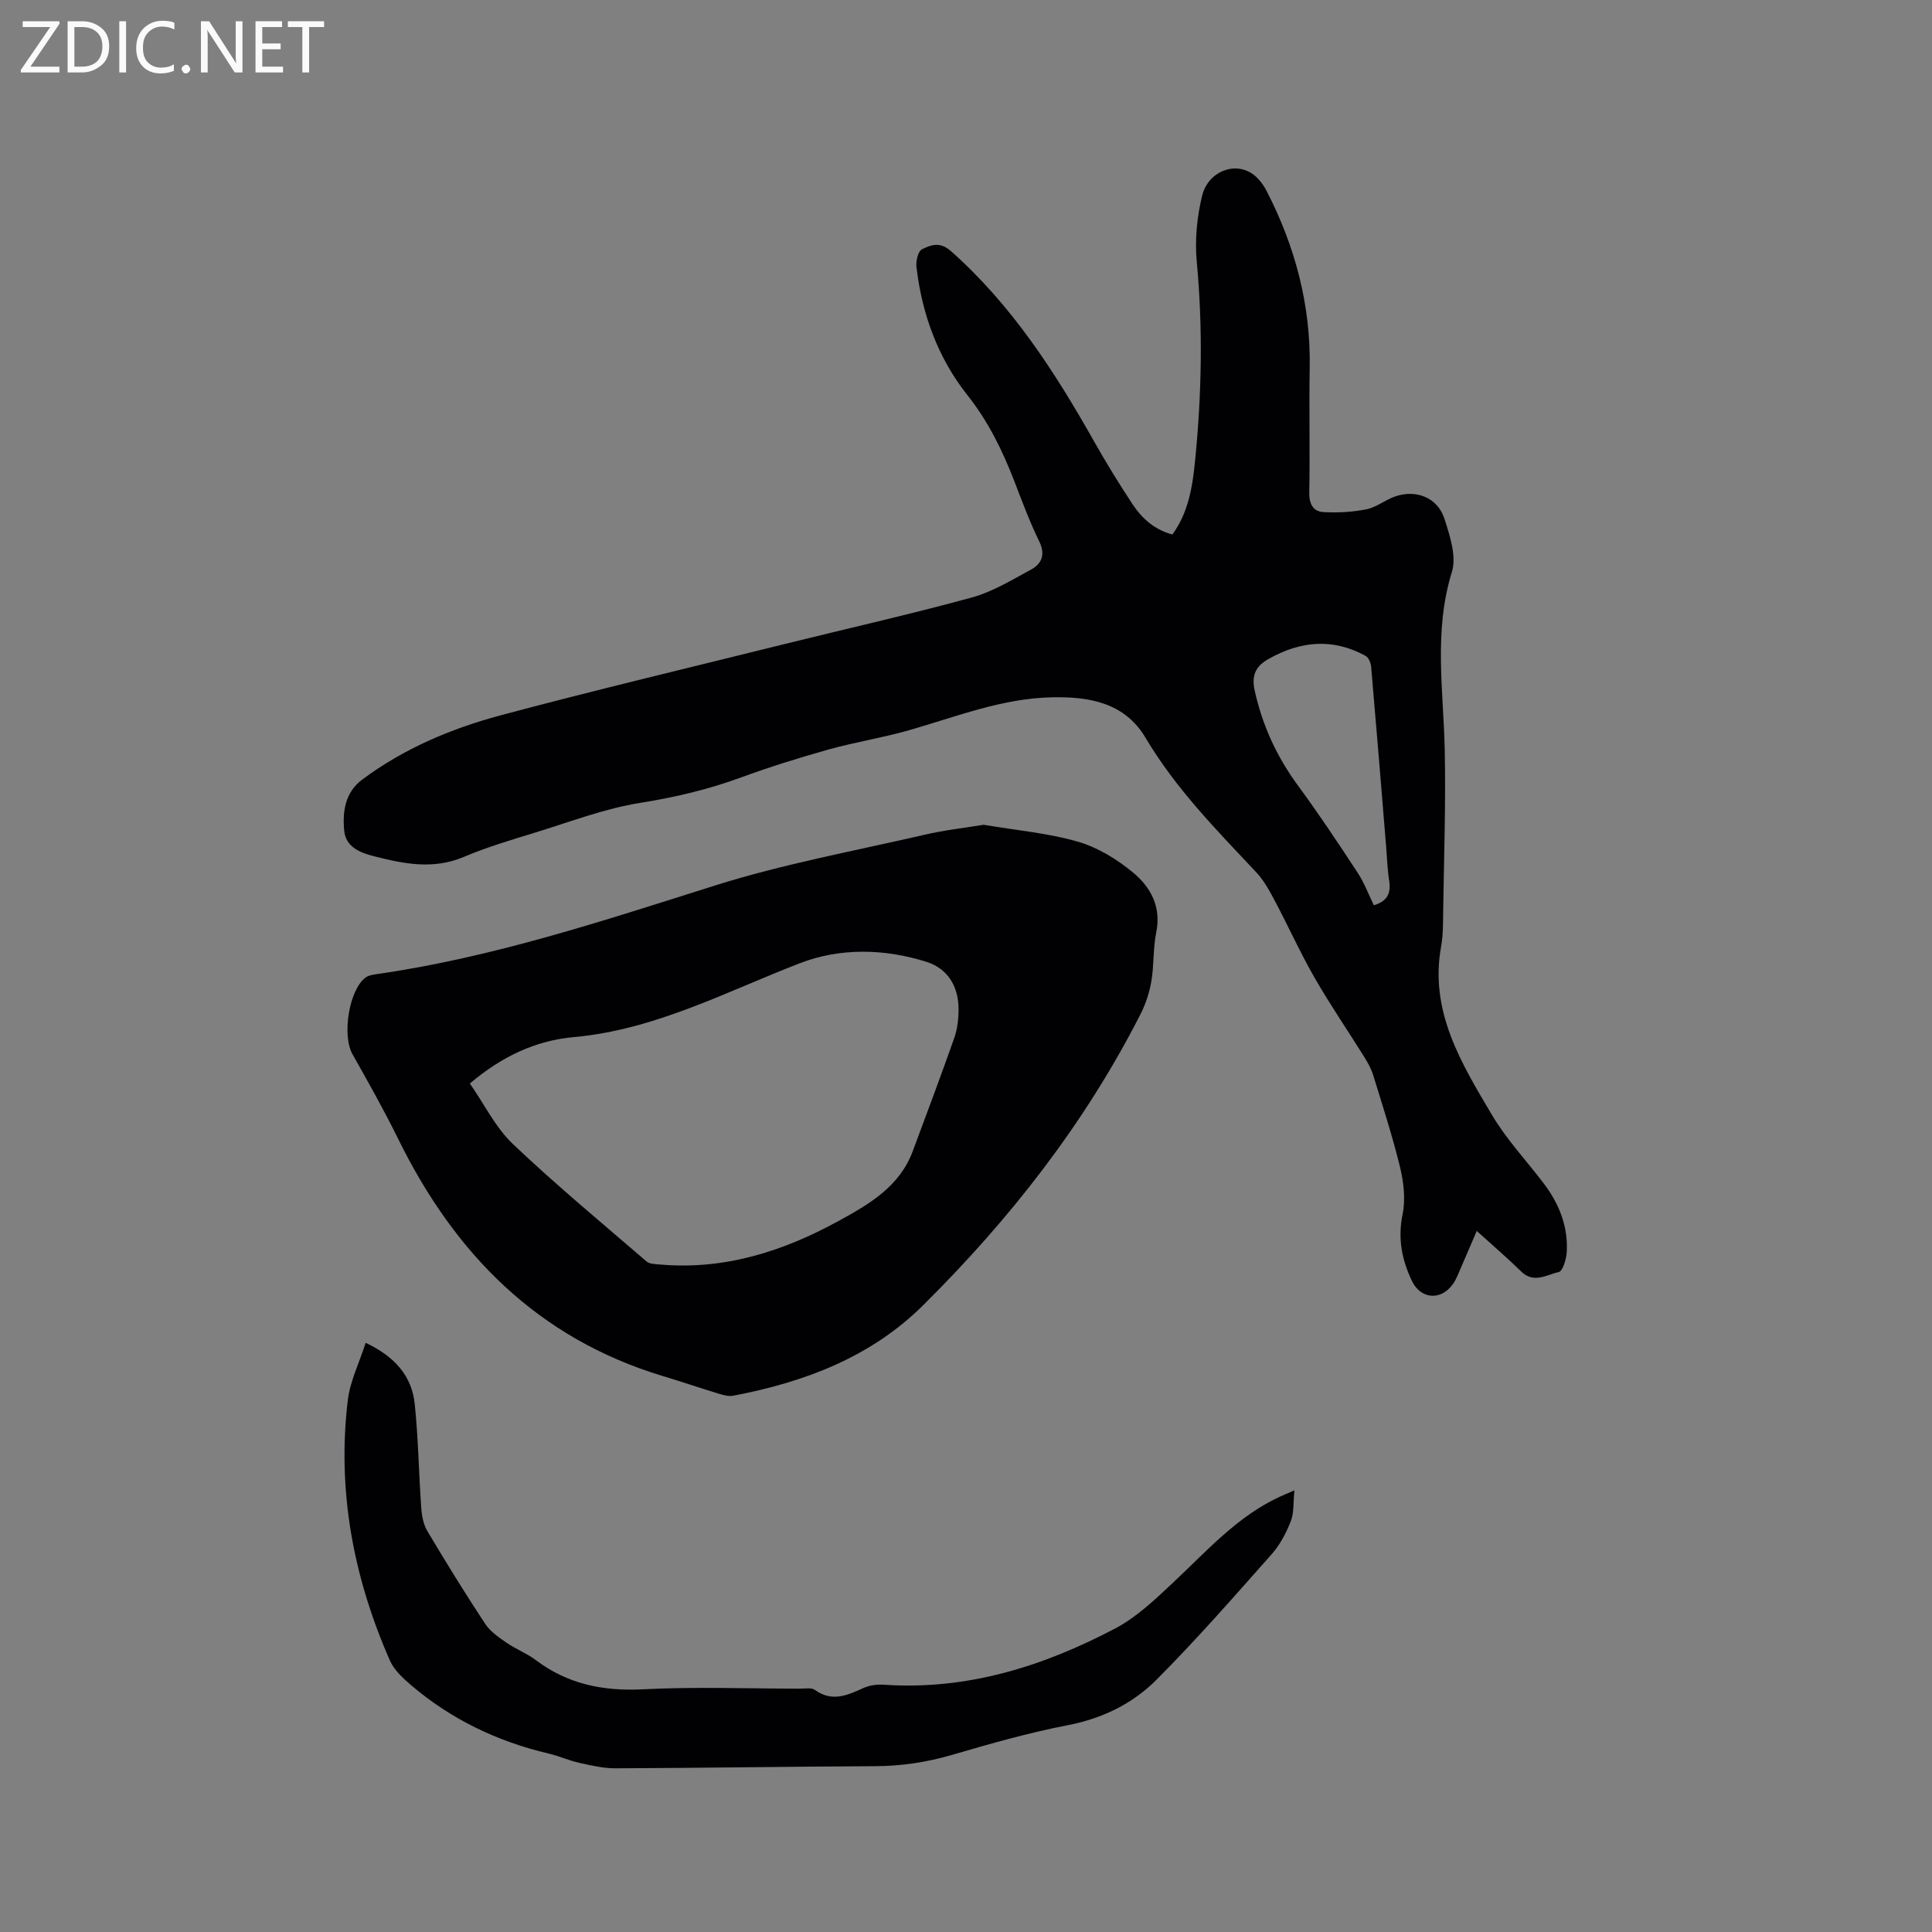 <svg enable-background="new 0 0 400 400" viewBox="0 0 400 400" xmlns="http://www.w3.org/2000/svg"><rect x="0" y="0" width="400" height="400" fill="#808080" stroke="none"/><path d="m242.73 110.67c3.28-4.51 4.15-9.78 4.67-15 1.4-13.84 1.67-27.69.37-41.58-.41-4.44.05-9.15 1.1-13.5 1.22-5.04 6.6-7.17 10.37-4.64 1.24.84 2.29 2.22 2.99 3.57 5.92 11.49 9.16 23.63 8.93 36.65-.15 8.59.07 17.18-.09 25.77-.04 2.35.75 3.95 2.91 4.08 2.96.17 6.01 0 8.91-.57 2.01-.4 3.79-1.86 5.76-2.59 4.4-1.64 8.97.1 10.39 4.51 1.14 3.53 2.56 7.82 1.56 11.05-3.82 12.28-1.74 24.56-1.48 36.89.23 11.21-.17 22.43-.33 33.65-.03 2.33-.01 4.7-.42 6.98-2.45 13.45 4.19 24.21 10.53 34.91 3.01 5.07 7.14 9.46 10.73 14.19 3.17 4.18 5.04 8.86 4.75 14.15-.08 1.49-.83 4-1.67 4.18-2.47.53-5.14 2.44-7.74-.1-2.87-2.81-5.93-5.43-9.23-8.42-1.16 2.71-2.2 5.17-3.27 7.62-.51 1.16-.95 2.39-1.68 3.41-2.47 3.45-6.64 3.12-8.45-.65-2.11-4.39-2.97-8.82-1.95-13.82.63-3.08.24-6.58-.51-9.69-1.57-6.47-3.64-12.82-5.6-19.2-.4-1.29-1.1-2.52-1.82-3.68-3.42-5.48-7.08-10.82-10.3-16.43-2.99-5.21-5.46-10.71-8.28-16.02-1.07-2.02-2.21-4.11-3.75-5.75-8.27-8.8-16.73-17.39-22.97-27.91-4.33-7.28-11.67-8.53-19.39-8.36-10.34.22-19.84 4.04-29.6 6.83-5.47 1.56-11.13 2.44-16.6 3.97-6.1 1.71-12.16 3.6-18.11 5.78-6.78 2.49-13.66 4.12-20.83 5.26-7.44 1.18-14.64 3.96-21.91 6.19-4.95 1.52-9.95 3-14.71 5.02-6.33 2.68-12.48 1.42-18.63-.16-2.73-.7-5.77-1.83-6.11-5.24-.4-4 .2-7.98 3.69-10.59 8.6-6.43 18.41-10.57 28.65-13.32 19.52-5.22 39.19-9.89 58.81-14.76 12.93-3.21 25.93-6.13 38.77-9.64 4.3-1.18 8.3-3.63 12.28-5.79 2.26-1.23 3.01-3.14 1.68-5.86-1.95-3.99-3.5-8.17-5.1-12.32-2.48-6.42-5.41-12.45-9.78-17.96-6.07-7.66-9.4-16.77-10.53-26.54-.14-1.2.34-3.23 1.15-3.63 1.83-.9 3.7-1.65 5.99.38 12.58 11.15 21.49 24.96 29.64 39.4 2.5 4.42 5.16 8.76 7.96 13 1.94 2.94 4.53 5.27 8.25 6.28zm41.71 76.75c2.81-.82 3.58-2.52 3.17-5.1-.36-2.29-.43-4.63-.62-6.96-1.02-12.45-2.03-24.9-3.11-37.34-.07-.79-.53-1.89-1.15-2.23-6.8-3.72-13.47-3.1-20.11.65-2.72 1.54-3.52 3.45-2.86 6.49 1.59 7.25 4.59 13.76 9 19.75 4.32 5.87 8.35 11.95 12.35 18.04 1.36 2.09 2.25 4.49 3.33 6.7z" fill="#010104"/><path d="m203.65 170.76c6.85 1.16 13.36 1.72 19.51 3.5 4.11 1.19 8.11 3.64 11.44 6.4 3.61 2.99 5.87 7.08 4.79 12.36-.67 3.3-.45 6.78-1.01 10.11-.39 2.33-1.16 4.69-2.23 6.8-11.55 22.7-27.05 42.49-45.07 60.35-10.85 10.75-24.56 15.88-39.27 18.69-.96.18-2.09-.14-3.07-.44-3.85-1.17-7.65-2.47-11.5-3.63-25.91-7.82-43.1-25.31-54.78-49.06-2.94-5.97-6.21-11.78-9.48-17.58-2.22-3.93-.71-13.45 2.79-15.93.57-.4 1.38-.52 2.11-.63 24.1-3.44 47.05-11.08 70.16-18.37 14.09-4.44 28.75-7.13 43.18-10.46 4.18-.99 8.49-1.46 12.43-2.11zm-106.37 53.57c3.04 4.36 5.33 9.13 8.92 12.54 8.89 8.44 18.36 16.29 27.66 24.3.61.53 1.76.54 2.67.62 13.37 1.21 25.56-2.69 37.07-8.99 6.3-3.45 12.64-7.1 15.37-14.45 2.91-7.82 5.85-15.63 8.62-23.51.65-1.86.87-3.95.87-5.93-.02-4.7-2.23-8.39-6.7-9.79-8.69-2.73-17.85-2.91-26.17.31-15.35 5.93-29.95 13.77-46.78 15.29-7.83.7-14.86 3.95-21.53 9.61z" fill="#010104"/><path d="m75.71 278.01c6.12 2.91 9.57 6.94 10.16 12.71.74 7.16.84 14.38 1.35 21.57.12 1.62.47 3.4 1.29 4.76 3.84 6.45 7.79 12.85 11.92 19.12 1.05 1.6 2.81 2.81 4.43 3.93 1.91 1.32 4.16 2.17 6.01 3.56 6.65 5.04 14.02 6.52 22.31 6.09 10.79-.55 21.63-.14 32.44-.13 1.05 0 2.39-.26 3.11.27 3.54 2.55 6.7 1.11 10.05-.41 1.28-.59 2.89-.77 4.32-.67 17.17 1.15 32.91-3.82 47.8-11.66 4.5-2.37 8.37-6.11 12.14-9.64 6.87-6.45 13.15-13.58 21.93-17.63.66-.31 1.34-.58 3.02-1.31-.26 2.56-.06 4.65-.75 6.4-.96 2.43-2.25 4.9-3.98 6.84-7.8 8.79-15.55 17.67-23.84 25.98-4.95 4.96-11.21 8.02-18.38 9.4-8.09 1.56-16.06 3.84-23.97 6.15-5.24 1.53-10.48 2.31-15.92 2.33-17.91.08-35.83.37-53.74.44-2.49.01-5-.59-7.46-1.13-2.16-.48-4.22-1.42-6.38-1.93-10.58-2.49-20.13-7.06-28.41-14.11-1.72-1.47-3.57-3.18-4.45-5.18-7.55-17.19-10.95-35.14-8.7-53.88.48-3.94 2.37-7.72 3.7-11.87z" fill="#010104"/><g fill="#fbfafa"><path d="m12.4 4.8-6.1 9h6v1.2h-8v-.5l6.1-8.9h-5.7v-1.2h7.6v.4z"/><path d="m14 15v-10.6h3c1.6 0 2.9.5 4 1.4s1.6 2.2 1.6 3.8-.5 3-1.6 3.9-2.4 1.5-4 1.5zm1.4-9.4v8.2h1.6c1.3 0 2.4-.4 3.1-1.1s1.1-1.8 1.1-3.1-.4-2.3-1.2-3-1.8-1-3.1-1z"/><path d="m26.1 4.4v10.6h-1.4v-10.6z"/><path d="m36.1 14.6c-.8.4-1.8.6-2.9.6-1.5 0-2.7-.5-3.6-1.4s-1.4-2.2-1.4-3.8c0-1.7.5-3.1 1.5-4.1s2.3-1.6 3.9-1.6c1 0 1.8.1 2.5.4v1.4c-.8-.4-1.6-.6-2.5-.6-1.2 0-2.1.4-2.9 1.2s-1.1 1.8-1.1 3.2c0 1.3.3 2.3 1 3s1.6 1.1 2.7 1.1c1 0 2-.2 2.7-.7v1.3z"/><path d="m37.6 14.3c0-.2.1-.5.3-.6s.4-.3.6-.3c.3 0 .5.1.6.3s.3.4.3.6-.1.4-.3.6-.4.3-.6.3c-.3 0-.5-.1-.6-.3s-.3-.4-.3-.6z"/><path d="m50.2 15h-1.6l-5.3-8.2c-.2-.2-.3-.5-.4-.7 0 .2.1.7.1 1.5v7.4h-1.4v-10.6h1.7l5.2 8.1c.2.4.4.6.4.7 0-.3-.1-.8-.1-1.5v-7.3h1.4z"/><path d="m58.6 15h-5.7v-10.6h5.5v1.2h-4.1v3.4h3.8v1.2h-3.8v3.6h4.3z"/><path d="m67.1 5.6h-3.1v9.4h-1.4v-9.4h-3v-1.2h7.5z"/></g></svg>